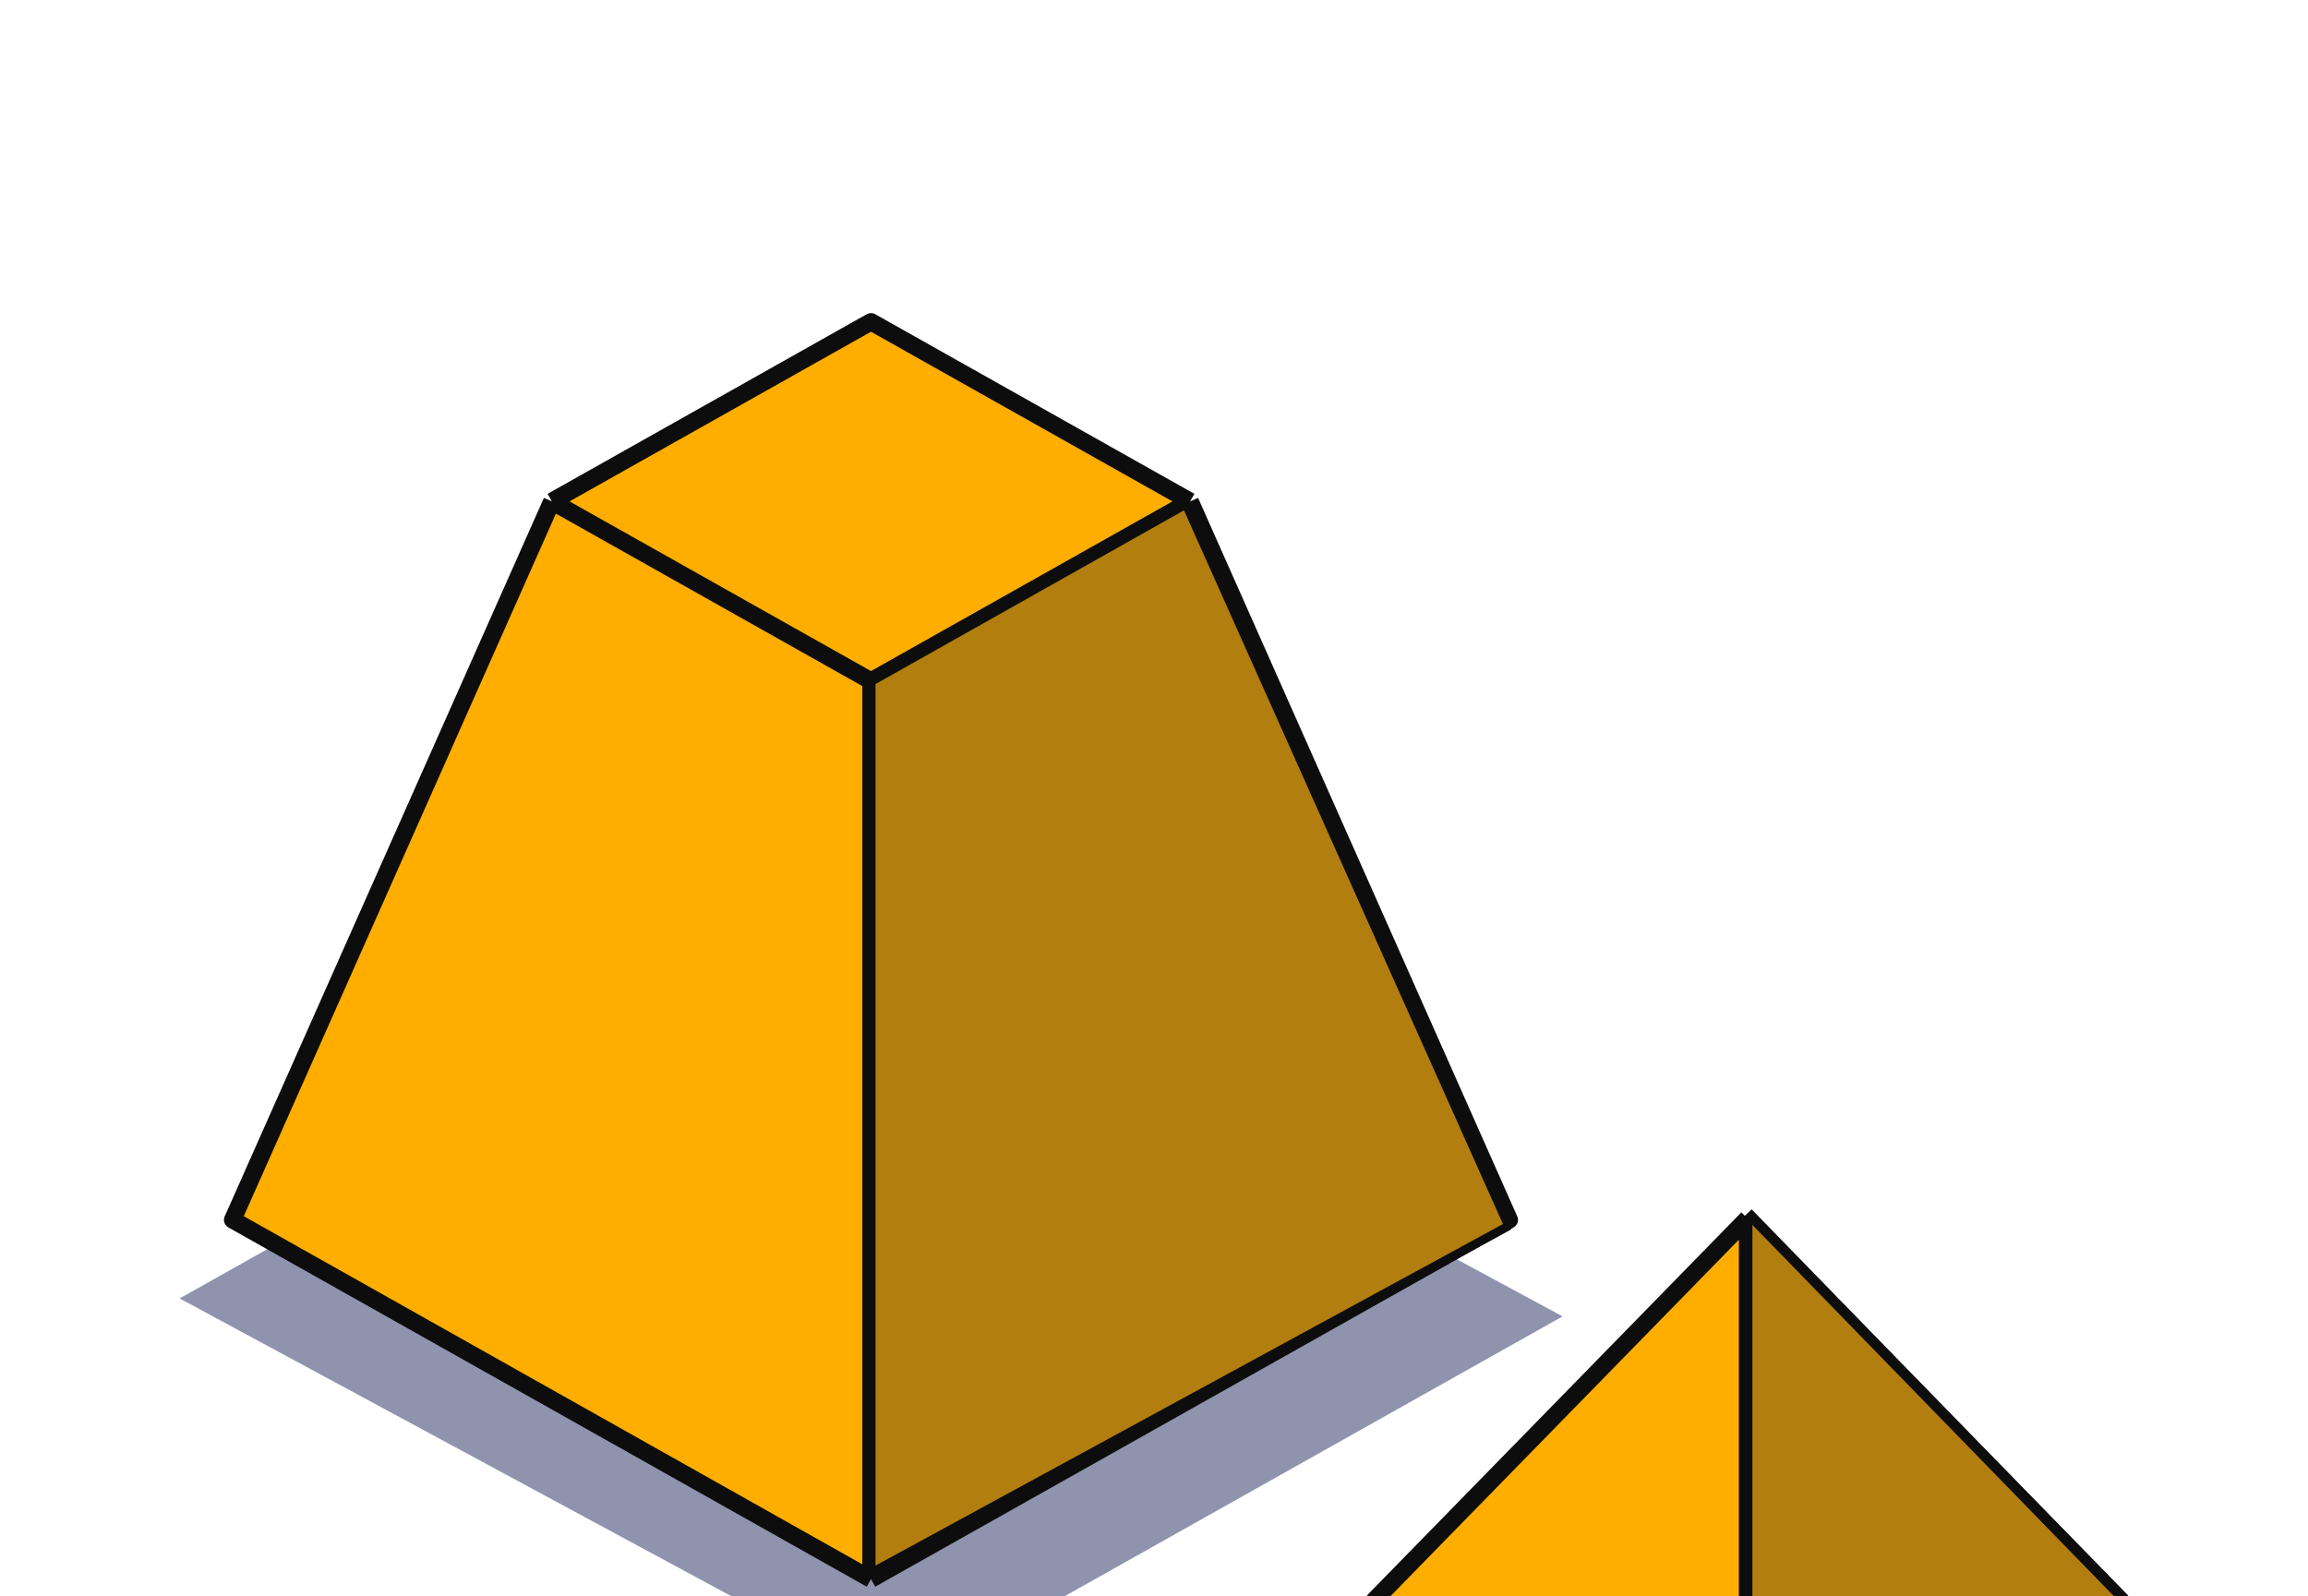 <svg width="133" height="92" viewBox="0 0 133 92" fill="none" xmlns="http://www.w3.org/2000/svg">
<g clip-path="url(#clip0_13202_43825)">
<path d="M81.023 97.633L100.357 86.766L121.46 98.158L102.126 109.025L81.023 97.633Z" fill="#74789A" fill-opacity="0.8"/>
<path d="M79.203 92.223L100.703 81.223L122.203 92.223" stroke="#637794" stroke-linejoin="round"/>
<path d="M100.703 103.223L79.203 92.223L100.703 70.223L122.203 92.223L100.703 103.223Z" fill="#FFAE00"/>
<path d="M100.703 103.223L79.203 92.223L100.703 70.223M100.703 103.223L122.203 92.223L100.703 70.223M100.703 103.223V70.223" stroke="#0D0D0D" stroke-linejoin="round"/>
<path d="M100.766 69.945L122.648 92.422L100.766 102.781L100.766 69.945Z" fill="#B27E0F"/>
<path d="M100.766 69.945L100.942 69.7L100.548 70.068L100.766 69.945ZM122.648 92.422L122.631 92.681C122.716 92.641 122.797 92.546 122.838 92.438C122.88 92.33 122.874 92.228 122.825 92.177L122.648 92.422ZM100.766 102.781L100.548 102.904L100.749 103.04L100.766 102.781ZM100.766 69.945L100.589 70.191L122.471 92.668L122.648 92.422L122.825 92.177L100.942 69.7L100.766 69.945ZM122.648 92.422L122.665 92.164L100.782 102.523L100.766 102.781L100.749 103.04L122.631 92.681L122.648 92.422ZM100.766 102.781L100.983 102.659L100.984 69.823L100.766 69.945L100.548 70.068L100.548 102.904L100.766 102.781Z" fill="#0D0D0D"/>
<path d="M10.352 74.833L48.454 53.417L90.045 75.868L51.942 97.284L10.352 74.833Z" fill="#74789A" fill-opacity="0.8"/>
<path d="M50.191 18.545V49.602M50.191 49.602L13.406 70.306M50.191 49.602L86.976 70.306" stroke="#637794" stroke-linejoin="round"/>
<path d="M68.583 28.897L50.191 18.545L31.801 28.897L13.406 70.306L50.191 91.01L86.976 70.306L68.583 28.897Z" fill="#FFAE00"/>
<path d="M68.583 28.897L50.191 18.545L31.801 28.897M68.583 28.897L50.191 39.249M68.583 28.897L86.976 70.306L50.191 91.01M50.191 39.249L31.801 28.897M50.191 39.249V91.01M31.801 28.897L13.406 70.306L50.191 91.01" stroke="#0D0D0D" stroke-linejoin="round"/>
<path d="M50.203 39.278L68.343 29.061L86.931 70.655L50.203 90.649L50.203 39.278Z" fill="#B27E0F" stroke="#0D0D0D" stroke-width="0.5" stroke-miterlimit="1"/>
</g>
<defs>
<clipPath id="clip0_13202_43825">
<rect width="133" height="92" fill="white"/>
</clipPath>
</defs>
</svg>
